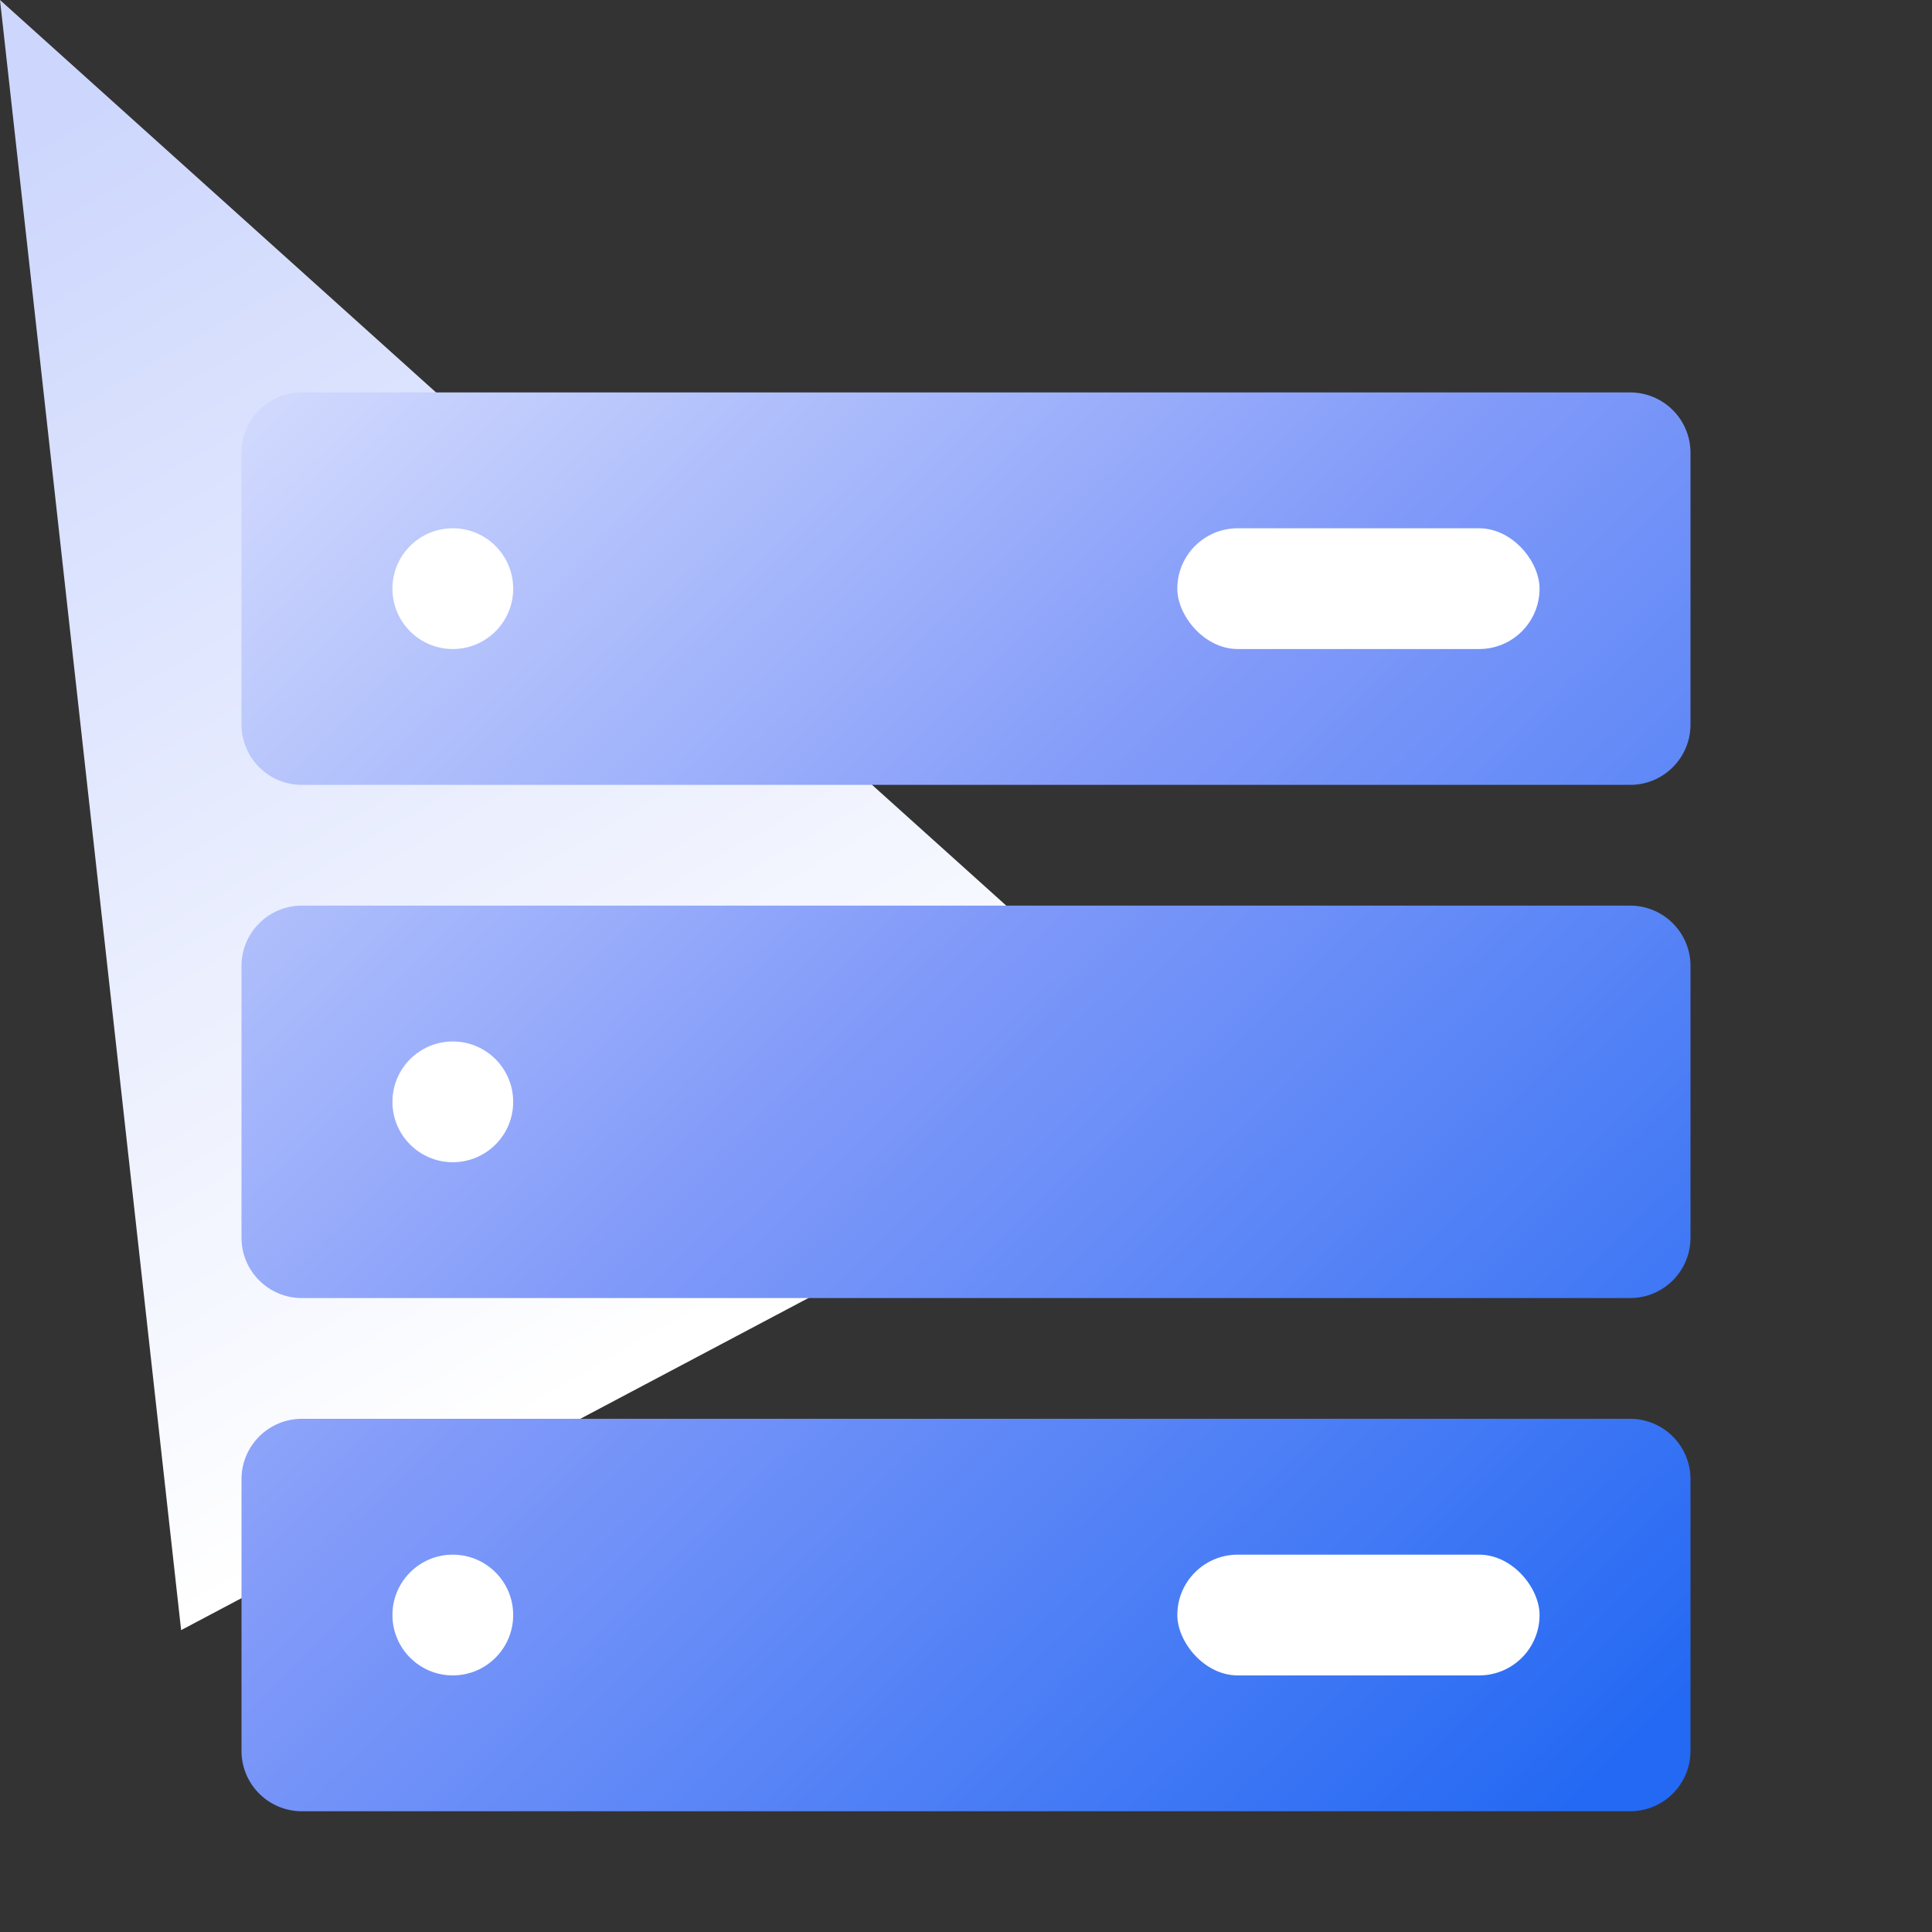<?xml version="1.0" encoding="UTF-8"?>
<svg width="64px" height="64px" viewBox="0 0 64 64" version="1.1" xmlns="http://www.w3.org/2000/svg" xmlns:xlink="http://www.w3.org/1999/xlink">
    <rect x="0" y="0" width="64" height="64" fill="#333333" stroke="none"/>
    <title>编组 21</title>
    <defs>
        <linearGradient x1="57.484%" y1="81.406%" x2="22.565%" y2="0%" id="linearGradient-1">
            <stop stop-color="#FFFFFF" offset="0%"></stop>
            <stop stop-color="#CDD7FD" offset="100%"></stop>
        </linearGradient>
        <linearGradient x1="-7.479%" y1="-2.986%" x2="94.24%" y2="97.938%" id="linearGradient-2">
            <stop stop-color="#DCE2FE" offset="0%"></stop>
            <stop stop-color="#819AF9" offset="48.575%"></stop>
            <stop stop-color="#2469F3" offset="100%"></stop>
        </linearGradient>
    </defs>
    <g id="apaas" stroke="none" stroke-width="1" fill="none" fill-rule="evenodd">
        <g id="apaas优化2" transform="translate(-1328, -2356)">
            <g id="编组-22" transform="translate(370, 2192)">
                <g id="编组-21" transform="translate(958, 164)">
                    <rect id="矩形" x="0" y="0" width="64" height="64"></rect>
                    <polygon id="路径-2" fill="url(#linearGradient-1)" points="0 0 6 54 40 36"></polygon>
                    <path d="M54,47 C55.105,47 56,47.895 56,49 L56,58 C56,59.105 55.105,60 54,60 L10,60 C8.895,60 8,59.105 8,58 L8,49 C8,47.895 8.895,47 10,47 L54,47 Z M54,30 C55.105,30 56,30.895 56,32 L56,41 C56,42.105 55.105,43 54,43 L10,43 C8.895,43 8,42.105 8,41 L8,32 C8,30.895 8.895,30 10,30 L54,30 Z M54,13 C55.105,13 56,13.895 56,15 L56,24 C56,25.105 55.105,26 54,26 L10,26 C8.895,26 8,25.105 8,24 L8,15 C8,13.895 8.895,13 10,13 L54,13 Z" id="形状结合" fill="url(#linearGradient-2)"></path>
                    <circle id="椭圆形" fill="#FFFFFF" cx="15" cy="19.5" r="2"></circle>
                    <circle id="椭圆形" fill="#FFFFFF" cx="15" cy="36.5" r="2"></circle>
                    <rect id="矩形" fill="#FFFFFF" x="39" y="17.5" width="12" height="4" rx="2"></rect>
                    <rect id="矩形" fill="#FFFFFF" x="39" y="51.5" width="12" height="4" rx="2"></rect>
                    <circle id="椭圆形" fill="#FFFFFF" cx="15" cy="53.5" r="2"></circle>
                </g>
            </g>
        </g>
    </g>
</svg>
